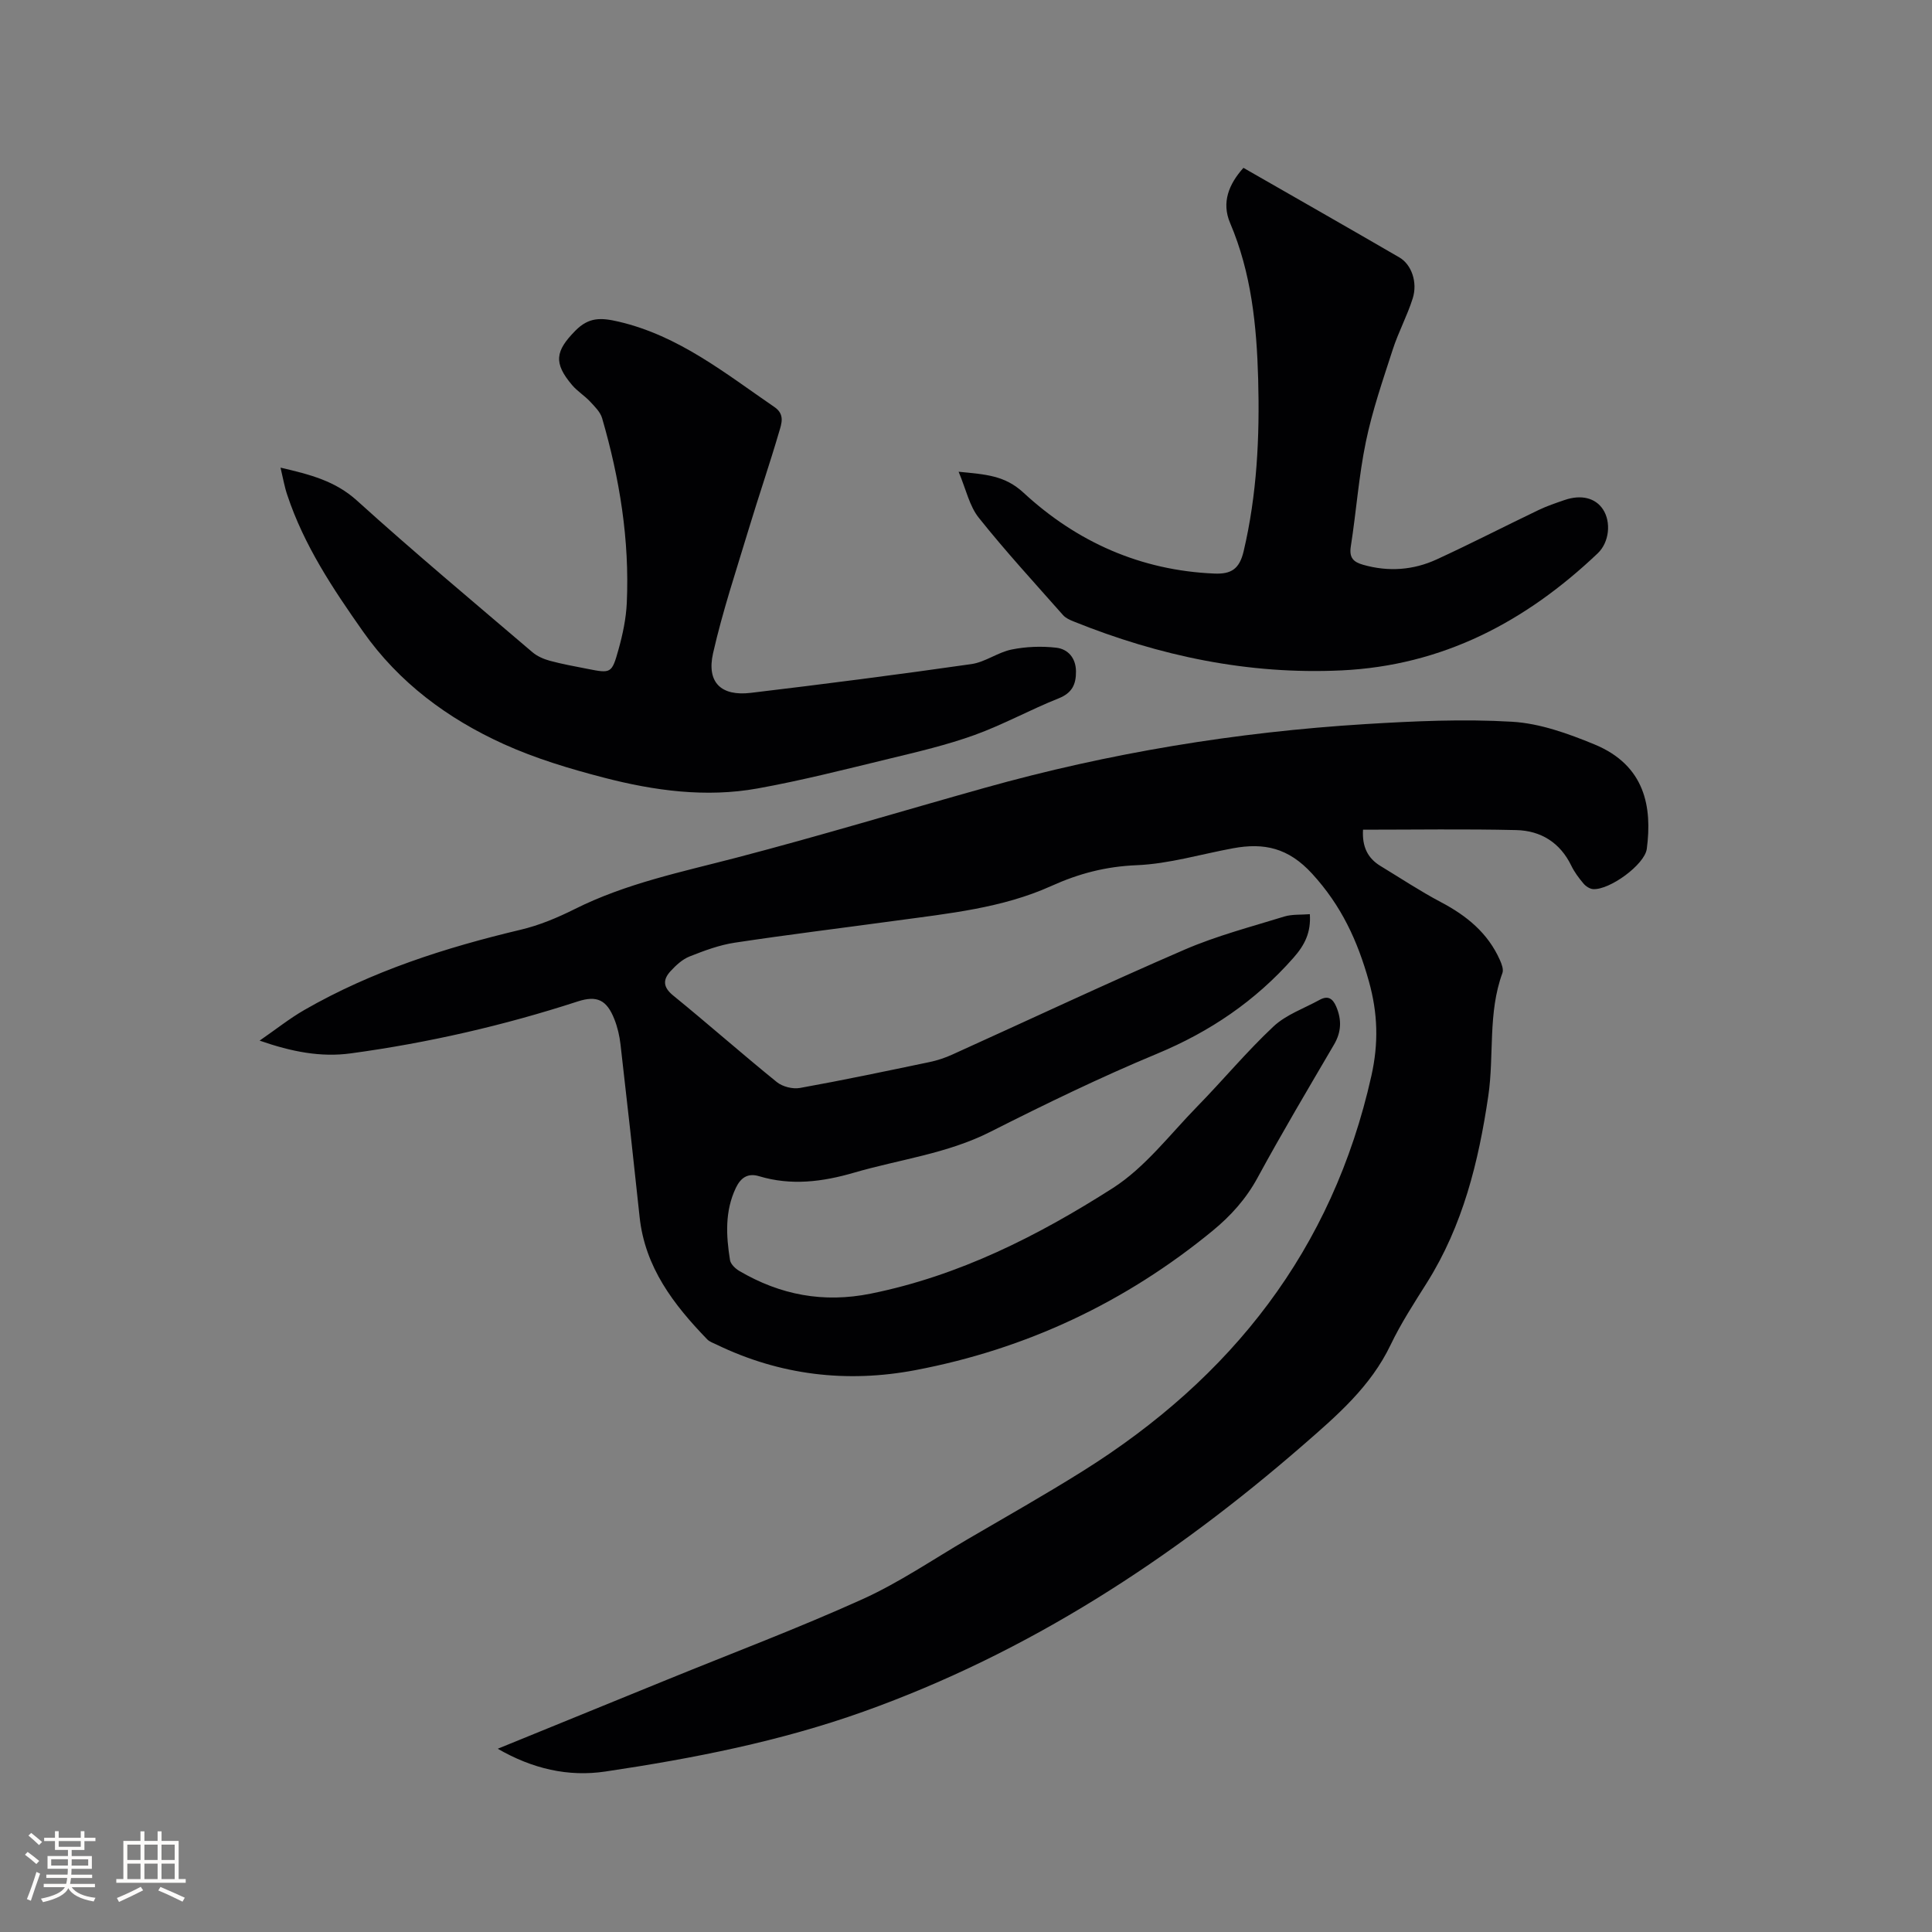 <svg enable-background="new 0 0 400 400" viewBox="0 0 400 400" xmlns="http://www.w3.org/2000/svg"><rect x="0" y="0" width="400" height="400" fill="#808080" stroke="none"/><g fill="#010103"><path d="m271.19 189.27c.25 3.8-1.05 6.38-3.41 9.05-7.87 8.92-17.25 15.28-28.24 19.85-11.72 4.87-23.18 10.44-34.51 16.17-8.96 4.53-18.79 5.7-28.21 8.45-6.52 1.9-13.02 2.73-19.66.73-2.39-.72-3.83.37-4.81 2.42-2.3 4.83-2.02 9.9-1.21 14.95.14.85 1.12 1.78 1.95 2.26 8.45 4.95 17.35 6.66 27.16 4.69 18.31-3.69 34.65-11.97 50.1-21.83 6.72-4.29 11.85-11.12 17.55-16.95 5.33-5.45 10.21-11.34 15.76-16.54 2.61-2.45 6.32-3.73 9.55-5.51 1.66-.91 2.68-.37 3.43 1.37 1.17 2.75 1.09 5.26-.44 7.88-5.35 9.14-10.77 18.25-15.82 27.55-2.39 4.41-5.57 7.93-9.36 11.04-18.05 14.81-38.58 24.47-61.49 28.82-14.23 2.7-28.06 1.06-41.2-5.3-.66-.32-1.43-.57-1.92-1.08-6.95-7.19-12.89-14.92-13.99-25.36-1.26-11.9-2.58-23.8-3.95-35.69-.2-1.77-.62-3.57-1.27-5.22-1.58-4-3.59-4.98-7.59-3.68-15.35 4.99-31.02 8.58-46.99 10.75-6.17.84-12.18-.31-18.87-2.64 3.43-2.37 6.21-4.59 9.25-6.34 13.99-8.04 29.17-12.91 44.8-16.62 3.85-.91 7.62-2.49 11.18-4.27 10.63-5.33 22.13-7.68 33.5-10.65 17.2-4.49 34.22-9.64 51.34-14.44 25.8-7.24 52.1-11.56 78.82-13.21 10.13-.62 20.33-1.09 30.44-.49 5.75.34 11.59 2.45 17.01 4.68 10.58 4.36 11.99 13.05 10.86 21.64-.43 3.26-7.71 8.56-11.13 8.33-.7-.05-1.53-.61-2-1.18-.95-1.13-1.86-2.35-2.5-3.67-2.32-4.79-6.32-7.25-11.38-7.37-10.55-.25-21.11-.08-31.74-.08-.21 3.49.94 5.89 3.61 7.51 4.16 2.52 8.22 5.22 12.52 7.49 5.32 2.8 9.73 6.39 12.21 11.99.37.83.79 1.94.52 2.68-3.04 8.27-1.68 17.03-2.93 25.49-2.01 13.62-5.26 26.79-12.7 38.63-2.65 4.21-5.39 8.42-7.53 12.89-4.12 8.62-11.11 14.63-18.05 20.67-27.17 23.63-56.93 43.04-91.04 55.23-17.33 6.19-35.31 9.71-53.44 12.41-7.75 1.16-15.15-.57-22.32-4.71 11.88-4.85 23.43-9.56 34.99-14.27 13.53-5.52 27.22-10.68 40.52-16.69 7.59-3.43 14.56-8.21 21.79-12.43 7.96-4.65 15.99-9.19 23.8-14.08 30.81-19.3 51.73-45.83 59.78-81.85 1.5-6.7 1.35-12.89-.51-19.55-2.35-8.41-5.7-15.69-11.76-22.3-4.92-5.38-9.97-6.44-16.34-5.27-6.66 1.22-13.28 3.23-19.97 3.51-6.36.26-11.93 1.7-17.7 4.31-10.12 4.57-21.22 5.68-32.14 7.17-11.12 1.52-22.27 2.88-33.37 4.56-3.21.48-6.35 1.66-9.38 2.86-1.49.59-2.83 1.84-3.94 3.05-1.58 1.72-1.59 3.28.53 5.01 7.24 5.89 14.23 12.07 21.48 17.94 1.18.96 3.29 1.49 4.79 1.22 8.96-1.61 17.87-3.49 26.78-5.35 1.64-.34 3.27-.88 4.8-1.58 16.01-7.24 31.92-14.73 48.04-21.7 6.66-2.88 13.76-4.73 20.72-6.88 1.59-.47 3.45-.32 5.23-.47z"/><path d="m58.08 96.82c6.16 1.43 11.32 2.76 15.8 6.8 11.87 10.74 24.16 21.01 36.34 31.4.99.85 2.33 1.43 3.6 1.78 2.55.69 5.16 1.16 7.76 1.67 4.92.97 5.08 1 6.47-3.98.88-3.14 1.57-6.41 1.72-9.66.59-13.04-1.48-25.77-5.11-38.25-.37-1.28-1.52-2.4-2.48-3.43-1.15-1.23-2.65-2.15-3.73-3.42-3.9-4.6-3.47-7.06.67-11.26 2.78-2.82 5.27-2.73 8.9-1.89 12.51 2.9 22.15 10.73 32.34 17.71 2.19 1.5 1.44 3.45.95 5.11-1.96 6.7-4.23 13.3-6.25 19.99-2.59 8.59-5.45 17.13-7.43 25.86-1.36 6.04 1.66 8.93 7.8 8.2 15.25-1.82 30.49-3.78 45.7-5.96 2.85-.41 5.45-2.43 8.31-3.01 2.99-.61 6.2-.73 9.24-.38 2.45.28 4.07 2.14 4.09 4.91.02 2.64-.77 4.45-3.57 5.57-5.89 2.34-11.49 5.45-17.44 7.6-5.74 2.07-11.73 3.47-17.68 4.91-9.04 2.19-18.08 4.5-27.23 6.15-10.71 1.93-21.39.47-31.8-2.23-7.05-1.83-14.12-3.95-20.73-6.94-11.61-5.26-21.71-12.73-29.16-23.32-6.23-8.85-12.22-17.84-15.67-28.23-.58-1.68-.87-3.43-1.41-5.7z"/><path d="m198.47 97.67c5.66.56 9.56.75 13.46 4.36 11.01 10.17 24.22 16.08 39.49 16.72 3.43.14 5.18-.88 6.06-4.61 2.77-11.77 3.34-23.67 3.01-35.67-.31-11.05-1.4-21.95-5.81-32.3-1.81-4.25-.27-8.04 2.76-11.42 10.81 6.2 21.58 12.33 32.29 18.55 2.5 1.45 3.81 5.14 2.76 8.47-1.13 3.6-2.97 6.98-4.13 10.58-2.04 6.31-4.23 12.63-5.57 19.11-1.48 7.14-1.99 14.47-3.12 21.68-.37 2.35.55 3.23 2.58 3.8 5.22 1.48 10.35 1.11 15.2-1.12 7.11-3.27 14.07-6.86 21.13-10.24 1.71-.82 3.53-1.43 5.33-2.05 3.45-1.19 6.4-.45 7.97 1.93 1.72 2.61 1.32 6.8-1.08 9.09-14.91 14.17-32.12 23.27-53.1 24.25-19.29.9-37.67-2.98-55.46-10.15-.77-.31-1.62-.7-2.15-1.3-5.88-6.66-11.9-13.2-17.43-20.14-1.95-2.42-2.63-5.84-4.19-9.54z"/></g><path d="m5.17 384 .55-.58c.85.61 1.65 1.24 2.4 1.87l-.59.64c-.83-.73-1.62-1.38-2.36-1.93m1.22 9.53-.82-.34c.71-1.76 1.37-3.64 1.98-5.63.24.13.5.25.76.36-.6 1.67-1.24 3.54-1.92 5.61m-.5-13.5.57-.54c.56.44 1.31 1.06 2.26 1.87l-.64.64c-.68-.66-1.41-1.32-2.19-1.97m3.25.46h2.24v-1.36h.77v1.36h4.57v-1.36h.76v1.36h2.28v.69h-2.28v1.84h-2.64v1.26h4.18v2.64h-4.21c0 .45-.02.86-.05 1.21h4.32v.69h-4.38c-.04.34-.1.75-.19 1.22h5.15v.69h-4.82c.87 1.19 2.51 1.92 4.93 2.19-.17.31-.3.57-.37.76-2.77-.49-4.52-1.41-5.26-2.76-.56 1.26-2.3 2.23-5.24 2.9-.12-.24-.26-.48-.43-.72 2.73-.55 4.38-1.34 4.96-2.38h-4.38v-.69h4.65c.1-.38.17-.79.21-1.22h-4.32v-.69h4.4c.03-.34.05-.75.05-1.21h-4.2v-2.64h4.23v-1.26h-2.69v-1.84h-2.24zm1.46 4.46v1.29h3.45c.01-.4.02-.57.01-.53v-.32-.45h-3.46zm1.55-2.59h4.57v-1.19h-4.57zm6.11 2.59h-3.42v.77c-.01.19-.01.37-.02.53h3.44z" fill="#fcfbfa"/><path d="m32.63 379.16h.82v1.98h3.54v7.89h1.46v.78h-14.37v-.78h1.46v-7.89h3.54v-1.98h.82v1.98h2.73zm-3.49 11.48.5.73c-1.61.82-3.28 1.63-5 2.41-.13-.27-.28-.55-.44-.82 1.75-.72 3.4-1.49 4.94-2.32m-2.78-5.55h2.73v-3.18h-2.73zm0 3.95h2.73v-3.2h-2.73zm3.54-3.95h2.73v-3.18h-2.73zm0 3.95h2.73v-3.2h-2.73zm7.89 4.68c-1.84-.92-3.51-1.7-5.02-2.32l.45-.73c1.89.8 3.57 1.55 5.04 2.23zm-1.62-11.81h-2.73v3.18h2.73zm-2.73 7.13h2.73v-3.2h-2.73z" fill="#fcfbfa"/></svg>